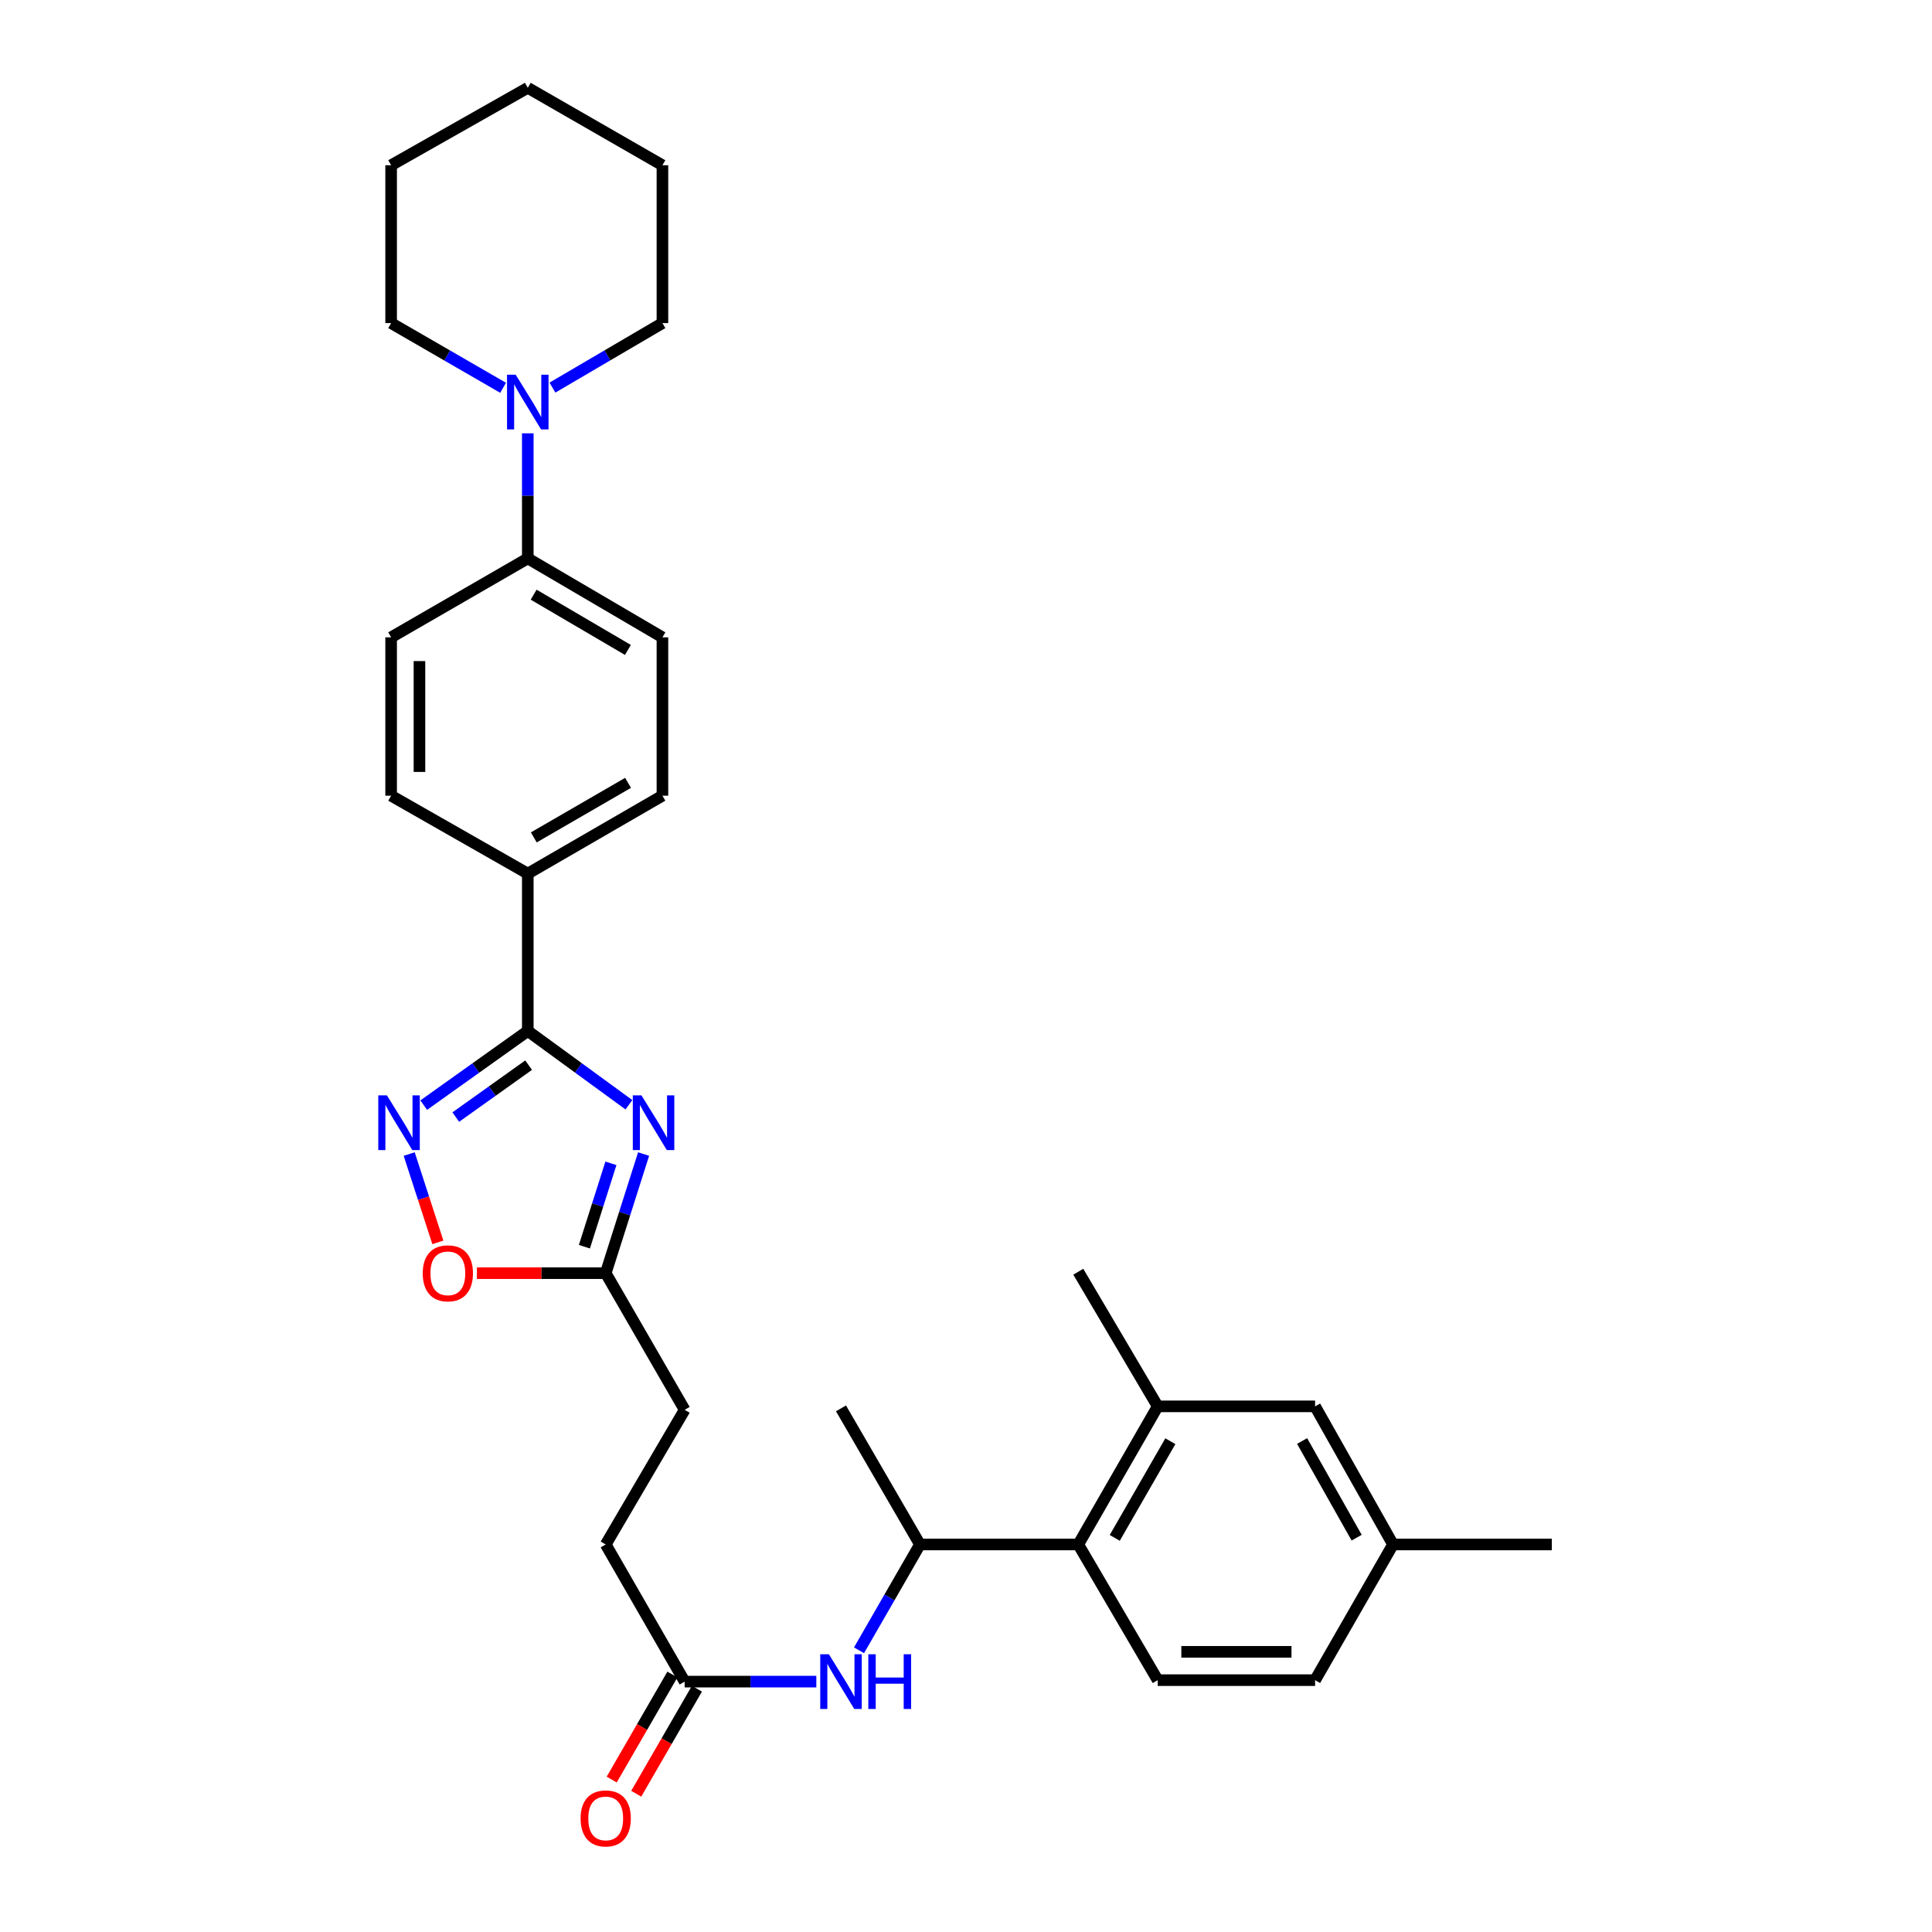 <?xml version='1.0' encoding='iso-8859-1'?>
<svg version='1.1' baseProfile='full'
              xmlns='http://www.w3.org/2000/svg'
                      xmlns:rdkit='http://www.rdkit.org/xml'
                      xmlns:xlink='http://www.w3.org/1999/xlink'
                  xml:space='preserve'
width='1000px' height='1000px' viewBox='0 0 1000 1000'>
<!-- END OF HEADER -->
<rect style='opacity:1.0;fill:#FFFFFF;stroke:none' width='1000' height='1000' x='0' y='0'> </rect>
<path class='bond-0' d='M 325.525,571.819 L 299.354,552.722' style='fill:none;fill-rule:evenodd;stroke:#0000FF;stroke-width:6px;stroke-linecap:butt;stroke-linejoin:miter;stroke-opacity:1' />
<path class='bond-0' d='M 299.354,552.722 L 273.182,533.625' style='fill:none;fill-rule:evenodd;stroke:#000000;stroke-width:6px;stroke-linecap:butt;stroke-linejoin:miter;stroke-opacity:1' />
<path class='bond-2' d='M 333.126,597.329 L 323.32,628.159' style='fill:none;fill-rule:evenodd;stroke:#0000FF;stroke-width:6px;stroke-linecap:butt;stroke-linejoin:miter;stroke-opacity:1' />
<path class='bond-2' d='M 323.32,628.159 L 313.515,658.989' style='fill:none;fill-rule:evenodd;stroke:#000000;stroke-width:6px;stroke-linecap:butt;stroke-linejoin:miter;stroke-opacity:1' />
<path class='bond-2' d='M 316.211,602.134 L 309.347,623.715' style='fill:none;fill-rule:evenodd;stroke:#0000FF;stroke-width:6px;stroke-linecap:butt;stroke-linejoin:miter;stroke-opacity:1' />
<path class='bond-2' d='M 309.347,623.715 L 302.483,645.296' style='fill:none;fill-rule:evenodd;stroke:#000000;stroke-width:6px;stroke-linecap:butt;stroke-linejoin:miter;stroke-opacity:1' />
<path class='bond-1' d='M 273.182,533.625 L 246.252,552.819' style='fill:none;fill-rule:evenodd;stroke:#000000;stroke-width:6px;stroke-linecap:butt;stroke-linejoin:miter;stroke-opacity:1' />
<path class='bond-1' d='M 246.252,552.819 L 219.323,572.013' style='fill:none;fill-rule:evenodd;stroke:#0000FF;stroke-width:6px;stroke-linecap:butt;stroke-linejoin:miter;stroke-opacity:1' />
<path class='bond-1' d='M 273.614,551.324 L 254.763,564.76' style='fill:none;fill-rule:evenodd;stroke:#000000;stroke-width:6px;stroke-linecap:butt;stroke-linejoin:miter;stroke-opacity:1' />
<path class='bond-1' d='M 254.763,564.76 L 235.912,578.196' style='fill:none;fill-rule:evenodd;stroke:#0000FF;stroke-width:6px;stroke-linecap:butt;stroke-linejoin:miter;stroke-opacity:1' />
<path class='bond-10' d='M 273.182,533.625 L 273.182,452.178' style='fill:none;fill-rule:evenodd;stroke:#000000;stroke-width:6px;stroke-linecap:butt;stroke-linejoin:miter;stroke-opacity:1' />
<path class='bond-31' d='M 211.796,597.333 L 219.215,620.191' style='fill:none;fill-rule:evenodd;stroke:#0000FF;stroke-width:6px;stroke-linecap:butt;stroke-linejoin:miter;stroke-opacity:1' />
<path class='bond-31' d='M 219.215,620.191 L 226.633,643.049' style='fill:none;fill-rule:evenodd;stroke:#FF0000;stroke-width:6px;stroke-linecap:butt;stroke-linejoin:miter;stroke-opacity:1' />
<path class='bond-3' d='M 313.515,658.989 L 280.182,658.989' style='fill:none;fill-rule:evenodd;stroke:#000000;stroke-width:6px;stroke-linecap:butt;stroke-linejoin:miter;stroke-opacity:1' />
<path class='bond-3' d='M 280.182,658.989 L 246.849,658.989' style='fill:none;fill-rule:evenodd;stroke:#FF0000;stroke-width:6px;stroke-linecap:butt;stroke-linejoin:miter;stroke-opacity:1' />
<path class='bond-19' d='M 313.515,658.989 L 354.377,729.724' style='fill:none;fill-rule:evenodd;stroke:#000000;stroke-width:6px;stroke-linecap:butt;stroke-linejoin:miter;stroke-opacity:1' />
<path class='bond-4' d='M 558.117,799.416 L 476.165,799.416' style='fill:none;fill-rule:evenodd;stroke:#000000;stroke-width:6px;stroke-linecap:butt;stroke-linejoin:miter;stroke-opacity:1' />
<path class='bond-6' d='M 558.117,799.416 L 599.232,727.932' style='fill:none;fill-rule:evenodd;stroke:#000000;stroke-width:6px;stroke-linecap:butt;stroke-linejoin:miter;stroke-opacity:1' />
<path class='bond-6' d='M 576.995,796.004 L 605.776,745.965' style='fill:none;fill-rule:evenodd;stroke:#000000;stroke-width:6px;stroke-linecap:butt;stroke-linejoin:miter;stroke-opacity:1' />
<path class='bond-12' d='M 558.117,799.416 L 599.232,869.646' style='fill:none;fill-rule:evenodd;stroke:#000000;stroke-width:6px;stroke-linecap:butt;stroke-linejoin:miter;stroke-opacity:1' />
<path class='bond-5' d='M 273.182,224.288 L 273.182,256.655' style='fill:none;fill-rule:evenodd;stroke:#0000FF;stroke-width:6px;stroke-linecap:butt;stroke-linejoin:miter;stroke-opacity:1' />
<path class='bond-5' d='M 273.182,256.655 L 273.182,289.022' style='fill:none;fill-rule:evenodd;stroke:#000000;stroke-width:6px;stroke-linecap:butt;stroke-linejoin:miter;stroke-opacity:1' />
<path class='bond-23' d='M 260.4,200.719 L 231.424,183.977' style='fill:none;fill-rule:evenodd;stroke:#0000FF;stroke-width:6px;stroke-linecap:butt;stroke-linejoin:miter;stroke-opacity:1' />
<path class='bond-23' d='M 231.424,183.977 L 202.447,167.234' style='fill:none;fill-rule:evenodd;stroke:#000000;stroke-width:6px;stroke-linecap:butt;stroke-linejoin:miter;stroke-opacity:1' />
<path class='bond-24' d='M 285.942,200.622 L 314.408,183.928' style='fill:none;fill-rule:evenodd;stroke:#0000FF;stroke-width:6px;stroke-linecap:butt;stroke-linejoin:miter;stroke-opacity:1' />
<path class='bond-24' d='M 314.408,183.928 L 342.874,167.234' style='fill:none;fill-rule:evenodd;stroke:#000000;stroke-width:6px;stroke-linecap:butt;stroke-linejoin:miter;stroke-opacity:1' />
<path class='bond-13' d='M 599.232,727.932 L 680.687,727.932' style='fill:none;fill-rule:evenodd;stroke:#000000;stroke-width:6px;stroke-linecap:butt;stroke-linejoin:miter;stroke-opacity:1' />
<path class='bond-25' d='M 599.232,727.932 L 558.117,658.24' style='fill:none;fill-rule:evenodd;stroke:#000000;stroke-width:6px;stroke-linecap:butt;stroke-linejoin:miter;stroke-opacity:1' />
<path class='bond-7' d='M 422.532,870.403 L 388.454,870.403' style='fill:none;fill-rule:evenodd;stroke:#0000FF;stroke-width:6px;stroke-linecap:butt;stroke-linejoin:miter;stroke-opacity:1' />
<path class='bond-7' d='M 388.454,870.403 L 354.377,870.403' style='fill:none;fill-rule:evenodd;stroke:#000000;stroke-width:6px;stroke-linecap:butt;stroke-linejoin:miter;stroke-opacity:1' />
<path class='bond-8' d='M 444.626,854.196 L 460.395,826.806' style='fill:none;fill-rule:evenodd;stroke:#0000FF;stroke-width:6px;stroke-linecap:butt;stroke-linejoin:miter;stroke-opacity:1' />
<path class='bond-8' d='M 460.395,826.806 L 476.165,799.416' style='fill:none;fill-rule:evenodd;stroke:#000000;stroke-width:6px;stroke-linecap:butt;stroke-linejoin:miter;stroke-opacity:1' />
<path class='bond-26' d='M 476.165,799.416 L 435.295,728.966' style='fill:none;fill-rule:evenodd;stroke:#000000;stroke-width:6px;stroke-linecap:butt;stroke-linejoin:miter;stroke-opacity:1' />
<path class='bond-9' d='M 354.377,870.403 L 313.515,799.416' style='fill:none;fill-rule:evenodd;stroke:#000000;stroke-width:6px;stroke-linecap:butt;stroke-linejoin:miter;stroke-opacity:1' />
<path class='bond-14' d='M 348.028,866.736 L 332.324,893.918' style='fill:none;fill-rule:evenodd;stroke:#000000;stroke-width:6px;stroke-linecap:butt;stroke-linejoin:miter;stroke-opacity:1' />
<path class='bond-14' d='M 332.324,893.918 L 316.619,921.1' style='fill:none;fill-rule:evenodd;stroke:#FF0000;stroke-width:6px;stroke-linecap:butt;stroke-linejoin:miter;stroke-opacity:1' />
<path class='bond-14' d='M 360.725,874.071 L 345.021,901.254' style='fill:none;fill-rule:evenodd;stroke:#000000;stroke-width:6px;stroke-linecap:butt;stroke-linejoin:miter;stroke-opacity:1' />
<path class='bond-14' d='M 345.021,901.254 L 329.316,928.436' style='fill:none;fill-rule:evenodd;stroke:#FF0000;stroke-width:6px;stroke-linecap:butt;stroke-linejoin:miter;stroke-opacity:1' />
<path class='bond-15' d='M 273.182,452.178 L 342.874,411.845' style='fill:none;fill-rule:evenodd;stroke:#000000;stroke-width:6px;stroke-linecap:butt;stroke-linejoin:miter;stroke-opacity:1' />
<path class='bond-15' d='M 276.291,433.436 L 325.076,405.204' style='fill:none;fill-rule:evenodd;stroke:#000000;stroke-width:6px;stroke-linecap:butt;stroke-linejoin:miter;stroke-opacity:1' />
<path class='bond-16' d='M 273.182,452.178 L 202.447,411.845' style='fill:none;fill-rule:evenodd;stroke:#000000;stroke-width:6px;stroke-linecap:butt;stroke-linejoin:miter;stroke-opacity:1' />
<path class='bond-11' d='M 273.182,289.022 L 202.447,329.885' style='fill:none;fill-rule:evenodd;stroke:#000000;stroke-width:6px;stroke-linecap:butt;stroke-linejoin:miter;stroke-opacity:1' />
<path class='bond-32' d='M 273.182,289.022 L 342.874,329.885' style='fill:none;fill-rule:evenodd;stroke:#000000;stroke-width:6px;stroke-linecap:butt;stroke-linejoin:miter;stroke-opacity:1' />
<path class='bond-32' d='M 276.219,307.801 L 325.004,336.405' style='fill:none;fill-rule:evenodd;stroke:#000000;stroke-width:6px;stroke-linecap:butt;stroke-linejoin:miter;stroke-opacity:1' />
<path class='bond-21' d='M 599.232,869.646 L 680.687,869.646' style='fill:none;fill-rule:evenodd;stroke:#000000;stroke-width:6px;stroke-linecap:butt;stroke-linejoin:miter;stroke-opacity:1' />
<path class='bond-21' d='M 611.45,854.982 L 668.469,854.982' style='fill:none;fill-rule:evenodd;stroke:#000000;stroke-width:6px;stroke-linecap:butt;stroke-linejoin:miter;stroke-opacity:1' />
<path class='bond-34' d='M 680.687,727.932 L 721.02,799.416' style='fill:none;fill-rule:evenodd;stroke:#000000;stroke-width:6px;stroke-linecap:butt;stroke-linejoin:miter;stroke-opacity:1' />
<path class='bond-34' d='M 673.966,745.86 L 702.199,795.899' style='fill:none;fill-rule:evenodd;stroke:#000000;stroke-width:6px;stroke-linecap:butt;stroke-linejoin:miter;stroke-opacity:1' />
<path class='bond-17' d='M 342.874,411.845 L 342.874,329.885' style='fill:none;fill-rule:evenodd;stroke:#000000;stroke-width:6px;stroke-linecap:butt;stroke-linejoin:miter;stroke-opacity:1' />
<path class='bond-18' d='M 202.447,411.845 L 202.447,329.885' style='fill:none;fill-rule:evenodd;stroke:#000000;stroke-width:6px;stroke-linecap:butt;stroke-linejoin:miter;stroke-opacity:1' />
<path class='bond-18' d='M 217.111,399.551 L 217.111,342.179' style='fill:none;fill-rule:evenodd;stroke:#000000;stroke-width:6px;stroke-linecap:butt;stroke-linejoin:miter;stroke-opacity:1' />
<path class='bond-20' d='M 354.377,729.724 L 313.515,799.416' style='fill:none;fill-rule:evenodd;stroke:#000000;stroke-width:6px;stroke-linecap:butt;stroke-linejoin:miter;stroke-opacity:1' />
<path class='bond-22' d='M 680.687,869.646 L 721.02,799.416' style='fill:none;fill-rule:evenodd;stroke:#000000;stroke-width:6px;stroke-linecap:butt;stroke-linejoin:miter;stroke-opacity:1' />
<path class='bond-27' d='M 721.02,799.416 L 803.225,799.416' style='fill:none;fill-rule:evenodd;stroke:#000000;stroke-width:6px;stroke-linecap:butt;stroke-linejoin:miter;stroke-opacity:1' />
<path class='bond-29' d='M 202.447,167.234 L 202.447,85.535' style='fill:none;fill-rule:evenodd;stroke:#000000;stroke-width:6px;stroke-linecap:butt;stroke-linejoin:miter;stroke-opacity:1' />
<path class='bond-28' d='M 342.874,167.234 L 342.874,85.535' style='fill:none;fill-rule:evenodd;stroke:#000000;stroke-width:6px;stroke-linecap:butt;stroke-linejoin:miter;stroke-opacity:1' />
<path class='bond-30' d='M 342.874,85.535 L 273.182,45.455' style='fill:none;fill-rule:evenodd;stroke:#000000;stroke-width:6px;stroke-linecap:butt;stroke-linejoin:miter;stroke-opacity:1' />
<path class='bond-33' d='M 202.447,85.535 L 273.182,45.455' style='fill:none;fill-rule:evenodd;stroke:#000000;stroke-width:6px;stroke-linecap:butt;stroke-linejoin:miter;stroke-opacity:1' />
<path  class='atom-0' d='M 332.02 566.966
L 341.3 581.966
Q 342.22 583.446, 343.7 586.126
Q 345.18 588.806, 345.26 588.966
L 345.26 566.966
L 349.02 566.966
L 349.02 595.286
L 345.14 595.286
L 335.18 578.886
Q 334.02 576.966, 332.78 574.766
Q 331.58 572.566, 331.22 571.886
L 331.22 595.286
L 327.54 595.286
L 327.54 566.966
L 332.02 566.966
' fill='#0000FF'/>
<path  class='atom-2' d='M 200.277 566.966
L 209.557 581.966
Q 210.477 583.446, 211.957 586.126
Q 213.437 588.806, 213.517 588.966
L 213.517 566.966
L 217.277 566.966
L 217.277 595.286
L 213.397 595.286
L 203.437 578.886
Q 202.277 576.966, 201.037 574.766
Q 199.837 572.566, 199.477 571.886
L 199.477 595.286
L 195.797 595.286
L 195.797 566.966
L 200.277 566.966
' fill='#0000FF'/>
<path  class='atom-4' d='M 218.807 659.069
Q 218.807 652.269, 222.167 648.469
Q 225.527 644.669, 231.807 644.669
Q 238.087 644.669, 241.447 648.469
Q 244.807 652.269, 244.807 659.069
Q 244.807 665.949, 241.407 669.869
Q 238.007 673.749, 231.807 673.749
Q 225.567 673.749, 222.167 669.869
Q 218.807 665.989, 218.807 659.069
M 231.807 670.549
Q 236.127 670.549, 238.447 667.669
Q 240.807 664.749, 240.807 659.069
Q 240.807 653.509, 238.447 650.709
Q 236.127 647.869, 231.807 647.869
Q 227.487 647.869, 225.127 650.669
Q 222.807 653.469, 222.807 659.069
Q 222.807 664.789, 225.127 667.669
Q 227.487 670.549, 231.807 670.549
' fill='#FF0000'/>
<path  class='atom-6' d='M 266.922 193.945
L 276.202 208.945
Q 277.122 210.425, 278.602 213.105
Q 280.082 215.785, 280.162 215.945
L 280.162 193.945
L 283.922 193.945
L 283.922 222.265
L 280.042 222.265
L 270.082 205.865
Q 268.922 203.945, 267.682 201.745
Q 266.482 199.545, 266.122 198.865
L 266.122 222.265
L 262.442 222.265
L 262.442 193.945
L 266.922 193.945
' fill='#0000FF'/>
<path  class='atom-8' d='M 429.035 856.243
L 438.315 871.243
Q 439.235 872.723, 440.715 875.403
Q 442.195 878.083, 442.275 878.243
L 442.275 856.243
L 446.035 856.243
L 446.035 884.563
L 442.155 884.563
L 432.195 868.163
Q 431.035 866.243, 429.795 864.043
Q 428.595 861.843, 428.235 861.163
L 428.235 884.563
L 424.555 884.563
L 424.555 856.243
L 429.035 856.243
' fill='#0000FF'/>
<path  class='atom-8' d='M 449.435 856.243
L 453.275 856.243
L 453.275 868.283
L 467.755 868.283
L 467.755 856.243
L 471.595 856.243
L 471.595 884.563
L 467.755 884.563
L 467.755 871.483
L 453.275 871.483
L 453.275 884.563
L 449.435 884.563
L 449.435 856.243
' fill='#0000FF'/>
<path  class='atom-15' d='M 300.515 941.21
Q 300.515 934.41, 303.875 930.61
Q 307.235 926.81, 313.515 926.81
Q 319.795 926.81, 323.155 930.61
Q 326.515 934.41, 326.515 941.21
Q 326.515 948.09, 323.115 952.01
Q 319.715 955.89, 313.515 955.89
Q 307.275 955.89, 303.875 952.01
Q 300.515 948.13, 300.515 941.21
M 313.515 952.69
Q 317.835 952.69, 320.155 949.81
Q 322.515 946.89, 322.515 941.21
Q 322.515 935.65, 320.155 932.85
Q 317.835 930.01, 313.515 930.01
Q 309.195 930.01, 306.835 932.81
Q 304.515 935.61, 304.515 941.21
Q 304.515 946.93, 306.835 949.81
Q 309.195 952.69, 313.515 952.69
' fill='#FF0000'/>
</svg>
